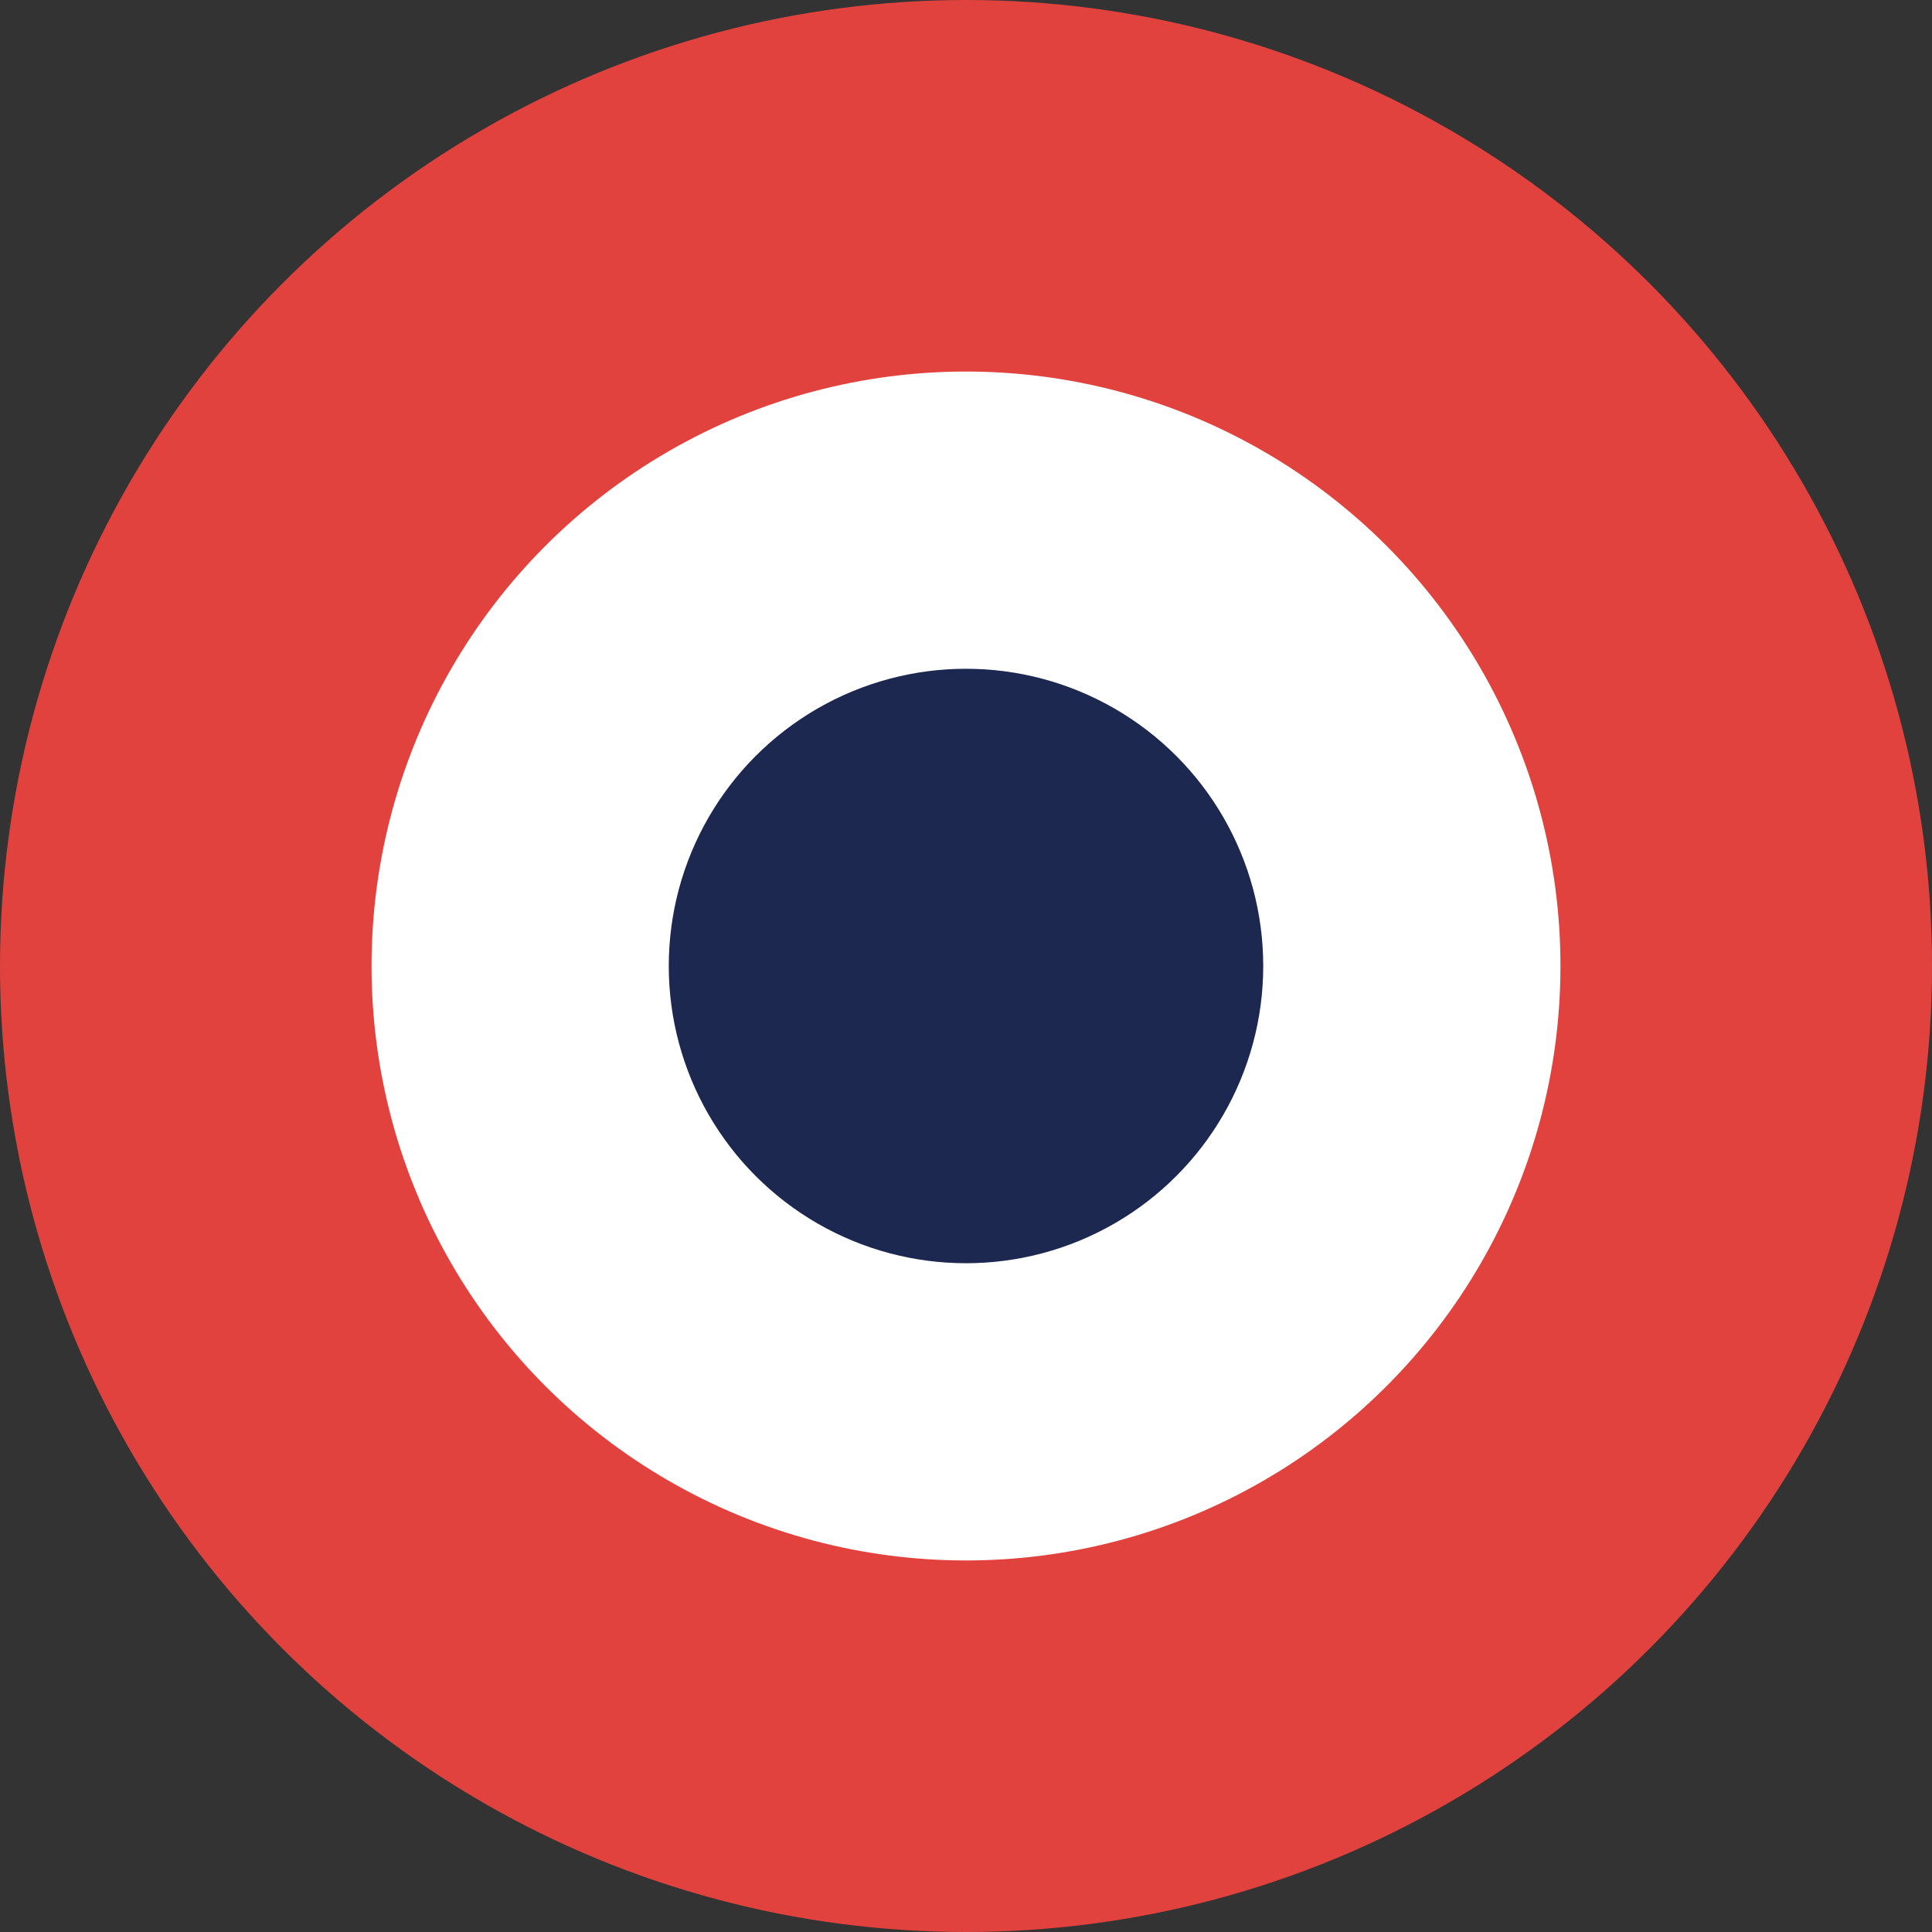 <svg xmlns="http://www.w3.org/2000/svg" width="26" height="26" viewBox="0 0 26 26">
  <rect x="0" y="0" width="26" height="26" fill="#333333" stroke="none"/>
  <g id="Groupe_4686" data-name="Groupe 4686" transform="translate(-1115 -104)">
    <circle id="Ellipse_1578" data-name="Ellipse 1578" cx="13" cy="13" r="13" transform="translate(1115 104)" fill="#e1423d"/>
    <circle id="Ellipse_1579" data-name="Ellipse 1579" cx="8" cy="8" r="8" transform="translate(1120 109)" fill="#fff"/>
    <circle id="Ellipse_1580" data-name="Ellipse 1580" cx="4" cy="4" r="4" transform="translate(1124 113)" fill="#1c2850"/>
  </g>
</svg>
